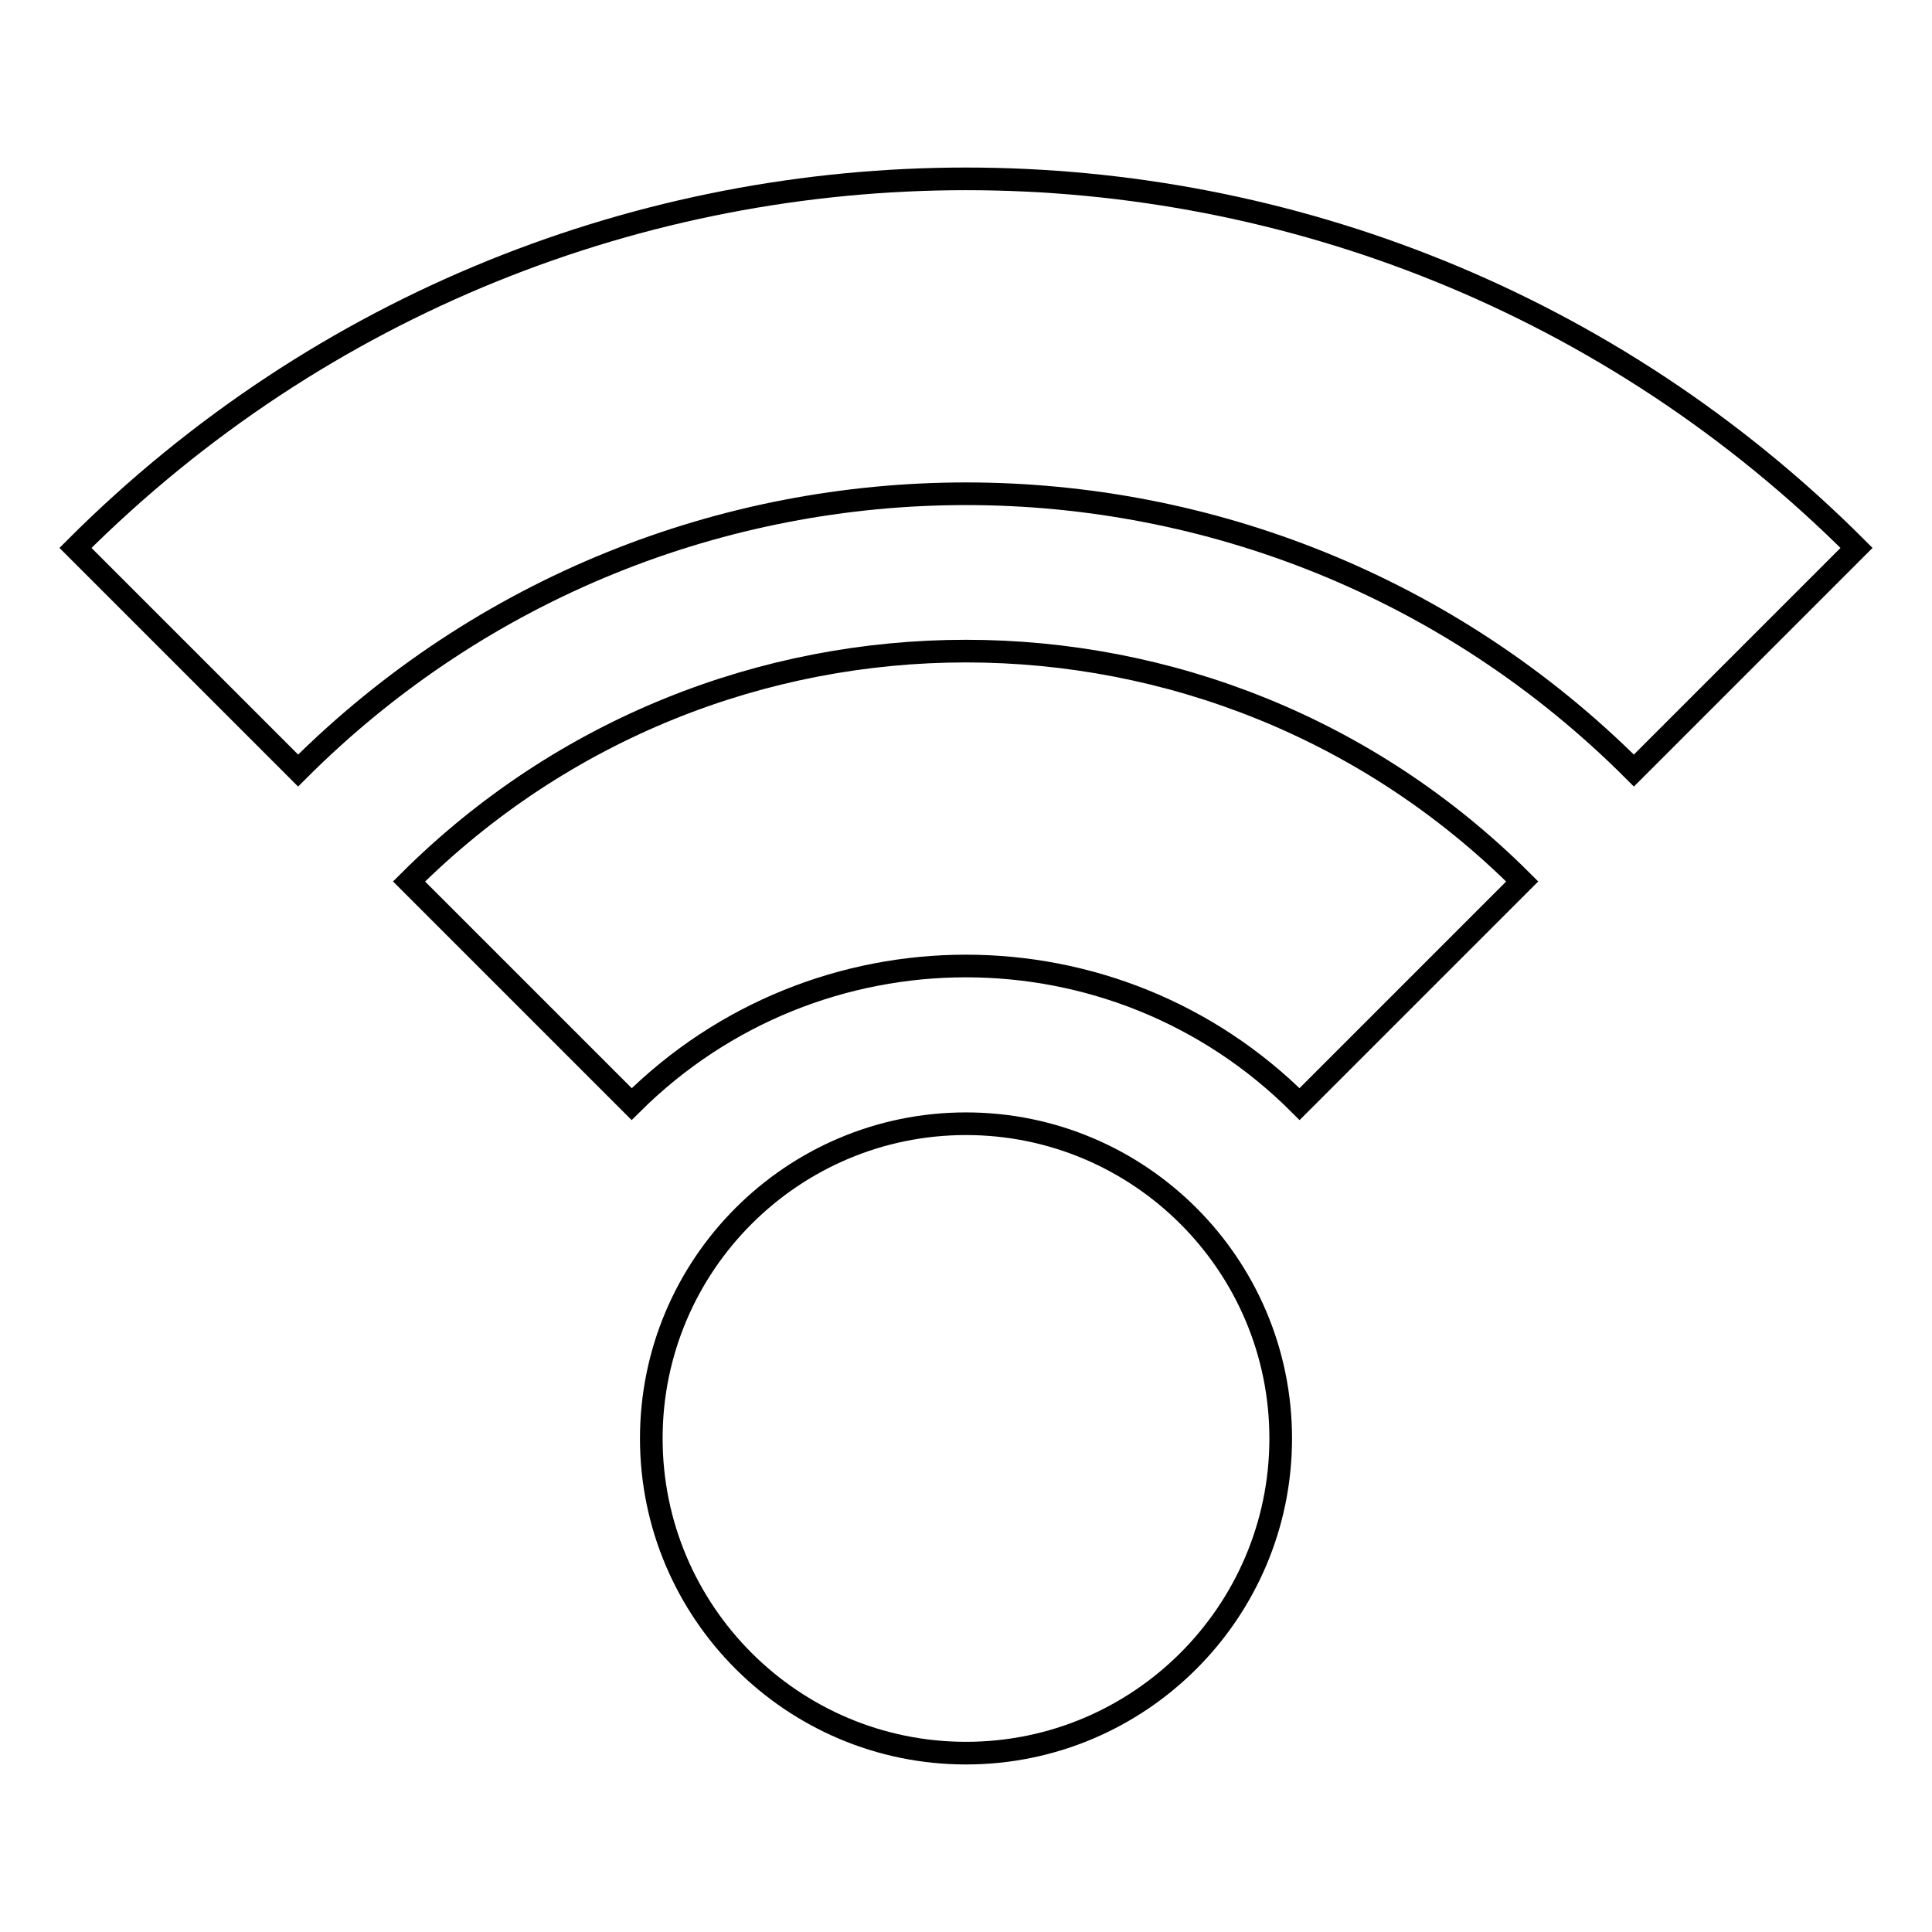 <?xml version="1.0" encoding="utf-8"?>
<!-- Svg Vector Icons : http://www.onlinewebfonts.com/icon -->
<!DOCTYPE svg PUBLIC "-//W3C//DTD SVG 1.1//EN" "http://www.w3.org/Graphics/SVG/1.1/DTD/svg11.dtd">
<svg version="1.1" xmlns="http://www.w3.org/2000/svg" xmlns:xlink="http://www.w3.org/1999/xlink" x="0px" y="0px" viewBox="0 0 256 256" enable-background="new 0 0 256 256" xml:space="preserve">
<g> <path stroke-width="3" fill-opacity="0" stroke="#000000"  d="M246,72.6l-29.5,29.5c-48.9-48.9-128.1-48.9-177,0L10,72.6C75.2,7.4,180.8,7.4,246,72.6z M201.7,116.8 l-29.5,29.5c-24.4-24.4-64-24.4-88.5,0l-29.5-29.5C95,76.1,161,76.1,201.7,116.8z M128,148.9c23,0,41.7,18.7,41.7,41.7 S151,232.3,128,232.3c-23,0-41.7-18.7-41.7-41.7S105,148.9,128,148.9z"/></g>
</svg>